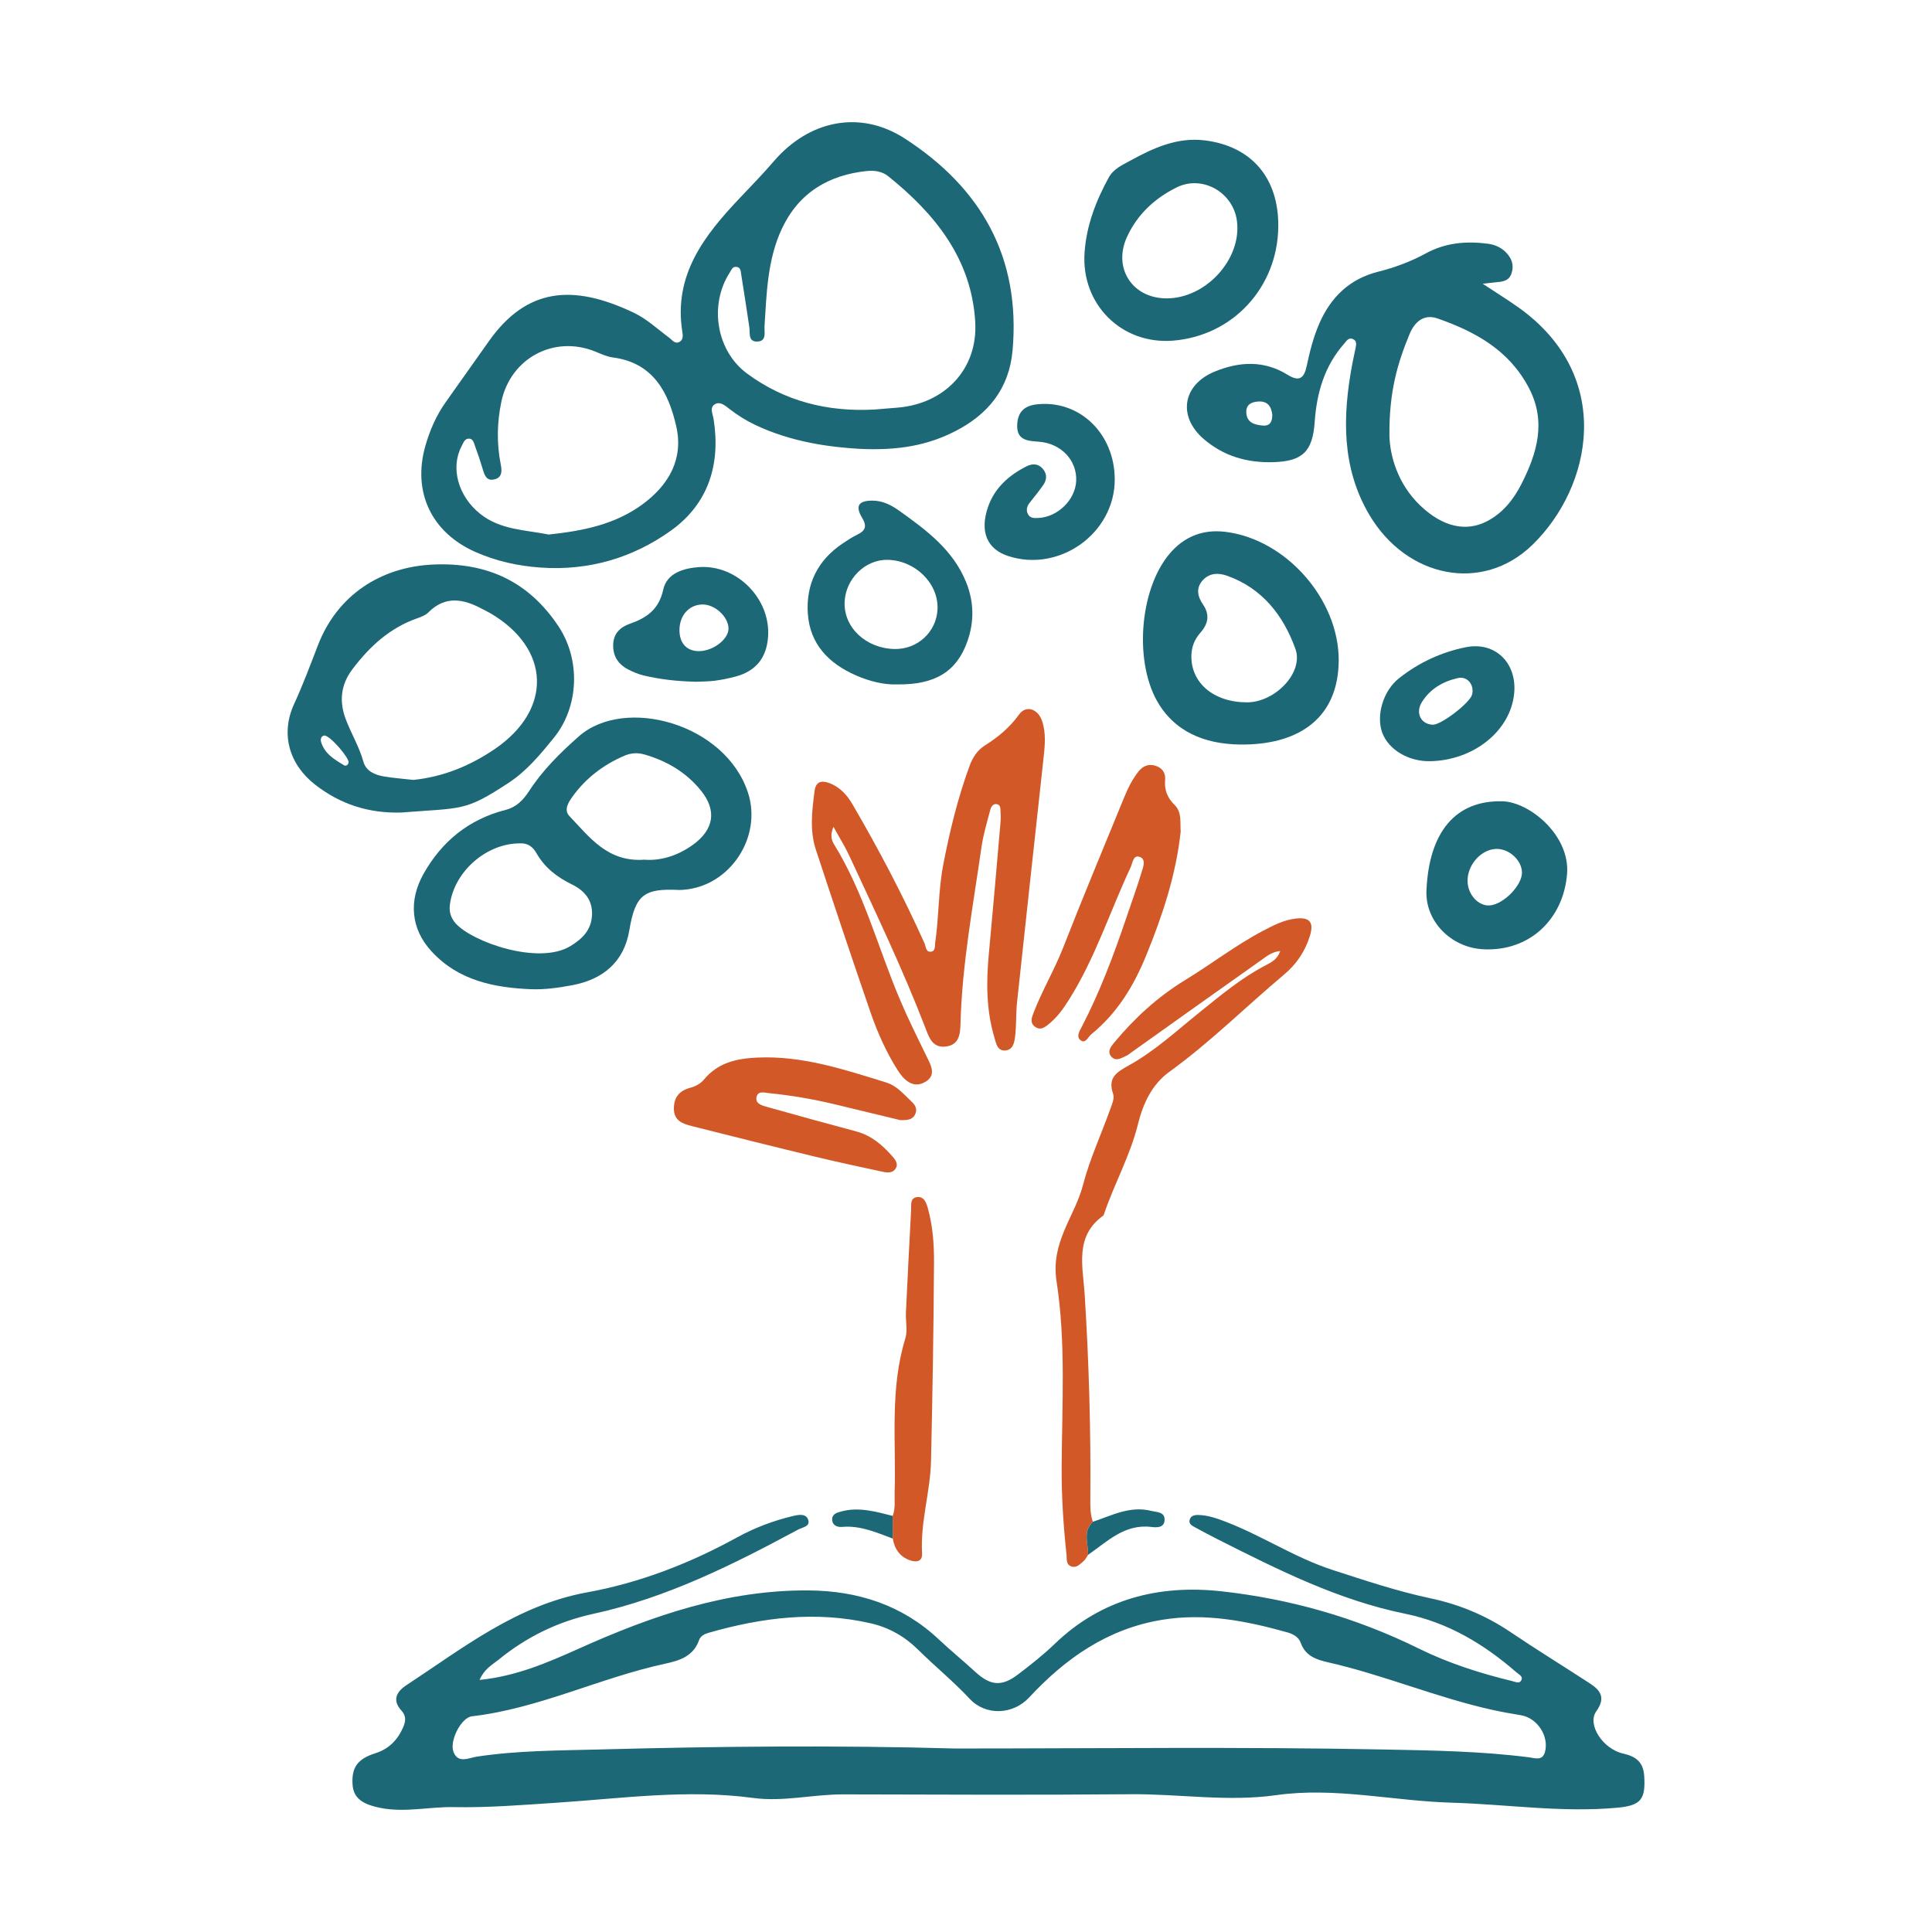 <svg width="759" height="759" viewBox="0 0 759 759" fill="none" xmlns="http://www.w3.org/2000/svg">
<path d="M188.417 659.969C202.795 658.512 215.097 653.19 227.313 647.71C256.099 634.773 285.607 624.563 317.682 624.808C337.022 624.952 354.516 630.548 368.923 644.148C373.51 648.474 378.413 652.44 383.057 656.724C389.028 662.219 393.427 662.738 399.859 657.878C404.878 654.07 409.868 650.133 414.396 645.777C432.784 628.053 455.413 622.486 479.714 625.139C506.698 628.096 532.758 635.494 557.305 647.609C569.015 653.392 581.418 657.358 594.095 660.43C595.264 660.719 596.735 661.498 597.499 660.358C598.638 658.671 596.792 657.906 595.797 657.041C583.019 645.893 568.799 637.384 552.012 633.966C525.764 628.615 502.155 616.717 478.531 604.804C475.445 603.247 472.387 601.617 469.359 599.958C468.32 599.382 467.037 598.747 467.325 597.262C467.657 595.545 469.157 595.142 470.614 595.17C474.536 595.228 478.199 596.54 481.805 597.939C496.025 603.434 508.846 612.015 523.442 616.746C536.22 620.885 548.925 625.139 562.107 627.937C573.328 630.317 583.784 634.672 593.374 641.148C603.657 648.085 614.243 654.589 624.641 661.368C628.881 664.137 630.843 667.079 627.107 672.3C623.43 677.448 629.631 687.097 637.679 688.899C642.77 690.039 645.597 692.317 645.943 697.726C646.505 706.927 644.659 709.307 635.386 710.172C613.594 712.191 591.961 708.816 570.241 708.196C547.296 707.533 524.408 701.98 501.462 705.225C482.209 707.951 463.287 704.706 444.207 704.879C406.536 705.211 368.866 705.023 331.195 704.937C319.398 704.908 307.745 707.937 295.876 706.336C269.988 702.846 244.259 706.523 218.501 708.225C205.103 709.105 191.705 710.201 178.249 709.941C168.716 709.754 159.27 712.148 149.65 710.287C142.439 708.888 138.891 706.451 138.516 701.173C138.04 694.394 140.434 691.005 147.429 688.784C152.621 687.14 156.082 683.736 158.289 678.79C159.371 676.338 159.717 674.218 157.741 672.054C153.905 667.858 155.837 664.541 159.731 661.988C182.071 647.335 203.026 630.591 230.702 625.558C251.282 621.822 270.969 614.208 289.501 604.011C296.424 600.204 303.923 597.363 311.668 595.545C313.745 595.055 316.744 594.507 317.538 597.161C318.316 599.757 315.187 600.016 313.543 600.91C287.886 614.727 261.868 627.735 233.14 633.995C219.092 637.052 206.689 643.153 195.657 652.195C193.162 654.171 190.205 655.743 188.417 659.969ZM375.053 686.909C431.241 686.909 487.458 686.203 543.618 687.299C562.641 687.674 581.851 687.948 600.859 690.399C603.051 690.688 605.965 691.87 606.945 688.308C608.647 682.107 603.946 674.939 597.585 673.857C593.778 673.223 589.985 672.559 586.221 671.723C564.343 666.877 543.618 658.022 521.783 653.061C517.024 651.979 512.827 650.551 510.981 645.345C510.202 643.167 508.053 641.956 505.847 641.321C489.694 636.778 473.397 633.576 456.494 636.36C435.193 639.864 418.636 651.431 404.301 666.863C397.912 673.727 387.225 674.117 380.951 667.396C374.548 660.531 367.279 654.618 360.631 648.042C355.439 642.922 349.281 639.403 342.199 637.759C320.581 632.754 299.351 635.437 278.353 641.465C276.752 641.927 275.18 642.72 274.617 644.364C272.396 650.739 266.873 652.397 261.248 653.609C235.606 659.161 211.752 671.189 185.417 674.261C181.177 674.751 176.547 683.837 178.134 688.178C179.893 692.981 184.234 690.587 187.133 690.14C203.3 687.659 219.612 687.717 235.865 687.284C282.247 686.044 328.643 685.597 375.053 686.909Z" fill="#1D6877"/>
<path d="M337.325 176.31C326.033 175.647 310.774 173.685 296.525 166.849C293.021 165.162 289.776 163.128 286.704 160.763C284.973 159.436 282.911 157.475 280.718 158.888C278.743 160.172 280.012 162.681 280.329 164.585C283.185 182.396 278.281 197.885 263.7 208.37C248.701 219.144 231.337 224.292 212.473 222.98C203.459 222.345 194.821 220.456 186.542 216.749C169.452 209.077 161.953 193.213 167.116 175.142C168.861 169.041 171.37 163.272 175.048 158.066C180.672 150.091 186.355 142.144 191.979 134.154C206.849 113.055 225.02 111.454 248.932 122.833C254.11 125.299 258.307 129.28 262.878 132.654C264.075 133.534 265.186 135.395 267.061 134.241C268.474 133.375 268.272 131.674 268.056 130.332C264.508 107.964 276.738 92.431 290.771 77.648C295.256 72.933 299.784 68.26 304.025 63.327C317.798 47.304 337.815 43.05 355.353 54.357C385.365 73.711 401.027 100.983 397.797 137.644C396.47 152.773 388.033 162.912 375.198 169.431C364.785 174.752 353.391 177.146 337.325 176.31ZM343.455 160.893C346.498 160.648 349.541 160.388 352.584 160.143C371.102 158.657 384.211 145.014 383.13 126.482C381.687 101.762 367.395 84.052 348.92 69.212C346.699 67.423 343.7 66.875 340.772 67.164C325.47 68.678 313.731 75.802 307.14 89.907C301.515 101.95 301.169 115.103 300.347 128.097C300.188 130.505 301.356 134.183 297.333 134.183C293.828 134.183 294.722 130.779 294.376 128.501C293.338 121.679 292.328 114.843 291.218 108.021C291.001 106.723 291.131 104.935 289.141 104.834C287.67 104.762 287.266 106.19 286.632 107.17C278.526 119.819 281.382 137.803 293.468 146.73C308.279 157.691 325.182 161.873 343.455 160.893ZM215.574 210C228.813 208.572 241.519 206.149 252.451 198.102C262.864 190.444 268.561 180.204 265.676 167.512C262.676 154.273 256.677 142.49 240.755 140.428C238.39 140.125 236.082 139.014 233.832 138.106C217.564 131.529 200.474 140.76 196.926 157.979C195.268 166.07 195.095 174.118 196.681 182.237C197.143 184.574 197.546 187.487 194.316 188.309C191.013 189.146 190.306 186.521 189.571 184.069C188.691 181.141 187.739 178.243 186.672 175.387C186.196 174.132 185.951 172.315 184.191 172.315C182.547 172.315 182.043 173.959 181.379 175.214C176.851 183.752 179.995 194.958 188.619 201.851C196.609 208.255 206.445 208.14 215.574 210Z" fill="#1D6877"/>
<path d="M582.472 111.467C587.967 115.087 592.38 117.813 596.606 120.827C634.464 147.825 625.45 191.337 601.957 214.109C582.357 233.089 552.59 227.06 537.923 202.211C526.991 183.693 527.394 163.358 531.274 142.893C531.649 140.888 532.11 138.913 532.514 136.908C532.803 135.494 533.178 133.937 531.505 133.201C529.789 132.451 528.938 134.009 528.043 135.033C520.299 143.845 517.27 154.402 516.477 165.853C515.669 177.52 511.573 181.285 500.007 181.573C489.868 181.833 480.739 179.208 472.922 172.502C462.582 163.618 464.543 151.186 477.206 145.979C486.955 141.97 496.661 141.523 505.891 147.263C510.636 150.219 512.367 148.33 513.347 143.773C514.573 138.004 516.015 132.278 518.409 126.856C522.938 116.602 530.308 109.535 541.398 106.751C547.946 105.107 554.22 102.771 560.133 99.555C567.805 95.358 575.954 94.651 584.419 95.733C587.116 96.079 589.525 97.074 591.486 99.007C593.837 101.329 594.89 104.054 593.837 107.328C592.827 110.501 590.116 110.689 587.434 110.919C586.294 111.02 585.155 111.179 582.472 111.467ZM545.855 171.391C546.057 178.487 548.754 189.952 558.171 198.807C566.853 206.985 575.867 209.061 584.174 204.778C590.376 201.576 594.63 196.183 597.673 190.212C603.803 178.155 607.61 165.752 600.644 152.412C592.9 137.586 579.574 130.274 564.704 125.096C559.383 123.236 555.719 126.452 553.729 131.312C549.129 142.46 545.624 153.883 545.855 171.391ZM499.819 162.925C499.459 159.623 497.93 157.517 494.339 157.733C491.642 157.906 489.45 158.916 489.623 162.103C489.825 166.113 492.911 166.877 496.055 167.18C499.069 167.454 499.863 165.464 499.819 162.925Z" fill="#1D6877"/>
<path d="M327.432 324.814C326.134 327.944 326.582 329.949 327.649 331.679C339.417 350.688 344.912 372.335 353.536 392.67C356.695 400.141 360.315 407.41 363.863 414.707C365.593 418.255 368.045 422.221 363.69 424.918C358.714 427.99 355.007 424.154 352.613 420.375C348.171 413.337 344.739 405.679 342.028 397.819C334.687 376.532 327.548 355.158 320.51 333.77C318.029 326.228 319.024 318.454 320.005 310.753C320.452 307.205 322.529 306.455 325.673 307.594C329.927 309.137 332.725 312.238 334.932 316.017C345.258 333.727 354.791 351.856 363.199 370.576C363.791 371.902 363.675 374.296 365.939 373.835C367.598 373.503 367.223 371.484 367.41 370.157C368.896 360.105 368.607 349.88 370.54 339.828C373.078 326.617 376.237 313.608 380.866 300.975C382.078 297.672 383.852 294.788 386.952 292.841C392.144 289.567 396.745 285.73 400.394 280.639C403.091 276.904 407.85 278.418 409.465 283.437C410.922 287.98 410.518 292.696 410.013 297.369C406.509 329.53 402.975 361.692 399.543 393.853C399.096 398.093 399.312 402.405 398.851 406.645C398.577 409.183 398.202 412.457 394.87 412.688C391.741 412.904 391.279 409.674 390.63 407.496C387.443 396.795 387.428 385.849 388.467 374.816C390.082 357.596 391.553 340.361 393.053 323.141C393.183 321.728 393.168 320.286 393.067 318.872C392.995 317.719 393.168 316.19 391.611 315.916C390.154 315.656 389.346 316.969 389.058 318.079C387.774 322.983 386.289 327.872 385.568 332.876C382.294 355.822 377.982 378.637 377.347 401.9C377.232 406.155 376.9 410.496 371.55 411.145C366.199 411.794 364.887 407.309 363.444 403.559C354.604 380.628 344.003 358.49 333.663 336.222C331.975 332.559 329.798 329.112 327.432 324.814Z" fill="#D25827"/>
<path d="M208.854 388.632C194.114 388.041 180.125 385.258 169.539 373.763C161.347 364.879 160.496 353.803 166.366 343.333C173.635 330.41 184.249 321.887 198.585 318.181C202.897 317.07 205.536 314.33 207.83 310.811C213.18 302.561 220.016 295.797 227.429 289.264C245.399 273.429 285.031 284.188 293.872 311.474C299.496 328.838 286.805 348.193 268.518 349.549C267.912 349.592 267.292 349.65 266.686 349.621C253.158 348.986 249.582 351.38 247.245 365.413C245.168 377.917 236.905 384.811 224.66 387.075C219.468 388.041 214.219 388.791 208.854 388.632ZM204.282 331.333C191.143 331.232 178.351 342.453 176.736 355.462C176.389 358.274 177.168 360.726 179.029 362.788C185.706 370.158 211.536 379.186 223.982 371.744C228.871 368.816 232.333 365.297 232.578 359.399C232.809 353.572 229.621 349.866 224.675 347.457C218.862 344.631 213.973 340.852 210.728 335.141C209.344 332.675 207.296 331.132 204.282 331.333ZM253.144 337.737C259.547 338.242 266.21 336.208 272.195 331.896C280.474 325.94 281.728 318.397 275.325 310.522C269.542 303.398 261.898 298.884 253.072 296.374C250.432 295.624 247.822 295.812 245.327 296.879C237.135 300.398 230.227 305.619 224.992 312.844C223.377 315.08 221.343 318.166 223.723 320.632C231.626 328.853 238.65 338.775 253.144 337.737Z" fill="#1D6877"/>
<path d="M157.712 319.204C144.79 319.593 133.642 315.93 123.777 308.243C113.61 300.311 110.148 288.369 115.499 276.673C118.989 269.073 121.902 261.299 124.888 253.526C132.431 233.941 149.434 222.605 170.534 221.768C191.431 220.932 207.714 228.503 219.367 245.997C228.15 259.179 227.53 277.625 217.55 289.898C212.286 296.374 206.964 302.835 199.883 307.493C182.533 318.887 181.927 317.286 157.712 319.204ZM162.371 306.397C174.139 305.2 184.783 300.816 194.474 294.196C217.16 278.663 216.295 254.795 192.657 240.921C191.604 240.301 190.494 239.796 189.412 239.219C182.057 235.253 174.947 233.883 168.241 240.632C167.159 241.728 165.472 242.349 163.943 242.882C153.155 246.661 145.237 253.93 138.459 262.9C133.786 269.087 133.253 275.635 135.791 282.442C137.911 288.11 141.127 293.316 142.771 299.258C143.781 302.892 147.242 304.436 150.79 305.027C154.612 305.662 158.462 305.95 162.371 306.397ZM127.368 288.946C126.316 289.134 125.768 290.23 126.143 291.485C127.513 296.1 131.392 298.393 135.185 300.657C135.834 301.046 136.714 300.599 136.945 299.59C137.32 297.874 129.676 288.86 127.368 288.946Z" fill="#1D6877"/>
<path d="M427.449 610.833C426.886 611.655 426.454 612.65 425.718 613.27C424.348 614.41 423.007 616.083 420.944 615.405C418.68 614.669 419.171 612.391 418.983 610.703C417.757 599.368 417.022 587.989 417.079 576.566C417.195 552.135 418.796 527.401 415.075 503.403C412.681 487.899 422.185 478.107 425.459 465.545C428.112 455.363 432.612 445.657 436.189 435.706C436.866 433.817 437.905 431.437 437.314 429.807C434.963 423.173 438.972 421.067 443.789 418.371C453.899 412.717 462.393 404.814 471.393 397.588C479.585 390.997 487.69 384.176 497.122 379.287C499.458 378.075 501.823 376.907 502.963 373.604C499.559 373.936 497.425 375.825 495.233 377.369C478.316 389.31 461.47 401.352 444.597 413.352C443.933 413.828 443.299 414.39 442.578 414.722C440.587 415.63 438.337 417.246 436.491 414.981C434.862 413.005 436.506 411.059 437.775 409.53C445.75 399.939 454.851 391.574 465.523 385.07C475.763 378.84 485.267 371.455 495.896 365.831C500.064 363.624 504.203 361.461 508.919 360.884C514.5 360.192 516.246 362.312 514.645 367.533C512.755 373.691 509.467 378.667 504.376 382.935C489.32 395.598 475.359 409.53 459.336 421.111C452.486 426.057 449.01 433.687 447.048 441.677C444.005 454.007 437.732 465.069 433.708 476.996C433.65 477.184 433.593 477.429 433.448 477.544C422.069 485.635 425.43 497.605 426.108 508.307C427.809 535.146 428.574 562 428.343 588.883C428.314 591.897 428.3 594.926 429.338 597.824C425.228 601.632 427.607 606.42 427.449 610.833Z" fill="#D25827"/>
<path d="M525.923 259.482C525.779 281.765 510.78 292.221 488.873 292.495C475.907 292.653 463.23 289.077 455.485 276.962C445.375 261.155 447.409 231.734 459.538 217.471C465.148 210.866 472.46 207.88 481.286 208.919C505.112 211.76 526.009 235.369 525.923 259.482ZM489.853 275.924C500.901 275.938 512.28 264.242 508.905 254.896C504.189 241.815 495.91 231.071 482.008 226.167C478.546 224.942 475.042 225.115 472.446 228.028C469.706 231.1 470.513 234.402 472.633 237.518C475.345 241.498 474.681 245.06 471.595 248.551C469.403 251.031 468.148 253.916 468.047 257.391C467.744 268.208 476.715 275.895 489.853 275.924Z" fill="#1D6877"/>
<path d="M502.184 89.055C501.925 112.895 484.359 131.932 460.851 133.821C440.588 135.451 424.637 119.486 426.079 99.165C426.829 88.579 430.506 79.018 435.525 69.831C437.444 66.312 440.789 64.898 443.962 63.153C453.135 58.106 462.567 53.793 473.441 55.163C491.815 57.5 502.386 70.047 502.184 89.055ZM458.067 117.222C473.672 117.395 487.95 101.776 485.931 86.733C484.416 75.47 472.273 68.605 462.163 73.667C453.64 77.936 446.818 84.195 442.751 93.079C437.17 105.194 444.698 117.063 458.067 117.222Z" fill="#1D6877"/>
<path d="M353.608 440.032C345.604 438.1 336.533 435.879 327.447 433.715C319.125 431.74 310.717 430.312 302.208 429.461C300.29 429.273 297.607 428.35 297.175 431.177C296.785 433.643 299.41 434.321 301.271 434.84C312.981 438.143 324.721 441.359 336.475 444.518C342.229 446.075 346.527 449.695 350.334 454.007C351.517 455.348 352.988 456.964 351.979 458.853C350.825 461.031 348.503 460.714 346.513 460.281C337.773 458.392 329.033 456.531 320.351 454.44C304.169 450.532 288.002 446.479 271.864 442.412C268.244 441.503 264.711 440.306 264.739 435.489C264.768 430.961 266.96 428.423 271.359 427.283C273.234 426.793 275.282 425.653 276.493 424.182C282.06 417.433 289.358 415.832 297.665 415.471C315.375 414.693 331.759 420.202 348.243 425.293C352.426 426.576 355.224 430.095 358.324 432.98C359.709 434.249 360.473 435.98 359.435 437.955C358.411 439.888 356.623 440.104 353.608 440.032Z" fill="#D25827"/>
<path d="M463.837 326.746C462.005 343.634 456.756 359.498 450.352 375.204C445.42 387.333 438.93 398.005 428.762 406.284C427.479 407.322 426.484 410.149 424.537 408.692C422.59 407.235 424.263 404.798 425.114 403.14C432.123 389.568 437.488 375.319 442.377 360.883C444.468 354.725 446.675 348.61 448.564 342.408C449.155 340.461 450.352 337.404 447.598 336.596C445.146 335.861 445.002 338.947 444.18 340.721C436.103 357.984 430.277 376.286 420.066 392.568C417.903 396.029 415.581 399.332 412.437 401.971C410.706 403.428 408.846 405.058 406.524 403.298C404.447 401.726 405.413 399.505 406.12 397.688C409.48 388.977 414.283 380.93 417.701 372.204C425.373 352.533 433.551 333.048 441.54 313.492C443.084 309.728 444.843 306.05 447.439 302.892C449.112 300.844 451.376 300.007 454.001 300.844C456.669 301.709 457.982 303.714 457.722 306.44C457.361 310.391 458.659 313.477 461.486 316.261C464.385 319.131 463.563 323.068 463.837 326.746Z" fill="#D25827"/>
<path d="M352.512 268.871C347.349 269.087 341.638 267.688 336.186 265.294C325.571 260.636 318.187 253.064 317.365 241.094C316.572 229.527 321.216 220.081 331.037 213.505C332.898 212.264 334.773 211.009 336.777 210.043C340.066 208.457 340.657 206.697 338.652 203.351C335.883 198.736 337.325 196.688 342.647 196.674C346.714 196.659 350.118 198.39 353.305 200.669C363.934 208.284 374.419 215.971 379.568 228.763C382.683 236.522 382.769 244.281 380.029 251.997C375.847 263.838 367.352 269.058 352.512 268.871ZM348.719 219.937C339.921 219.764 332.162 227.393 331.816 236.551C331.441 246.488 340.152 254.708 351.358 254.968C360.458 255.184 367.972 248.218 368.318 239.233C368.693 229.152 359.55 220.153 348.719 219.937Z" fill="#1D6877"/>
<path d="M560.391 349.865C561.401 326.53 572.059 314.343 590.231 314.79C600.831 315.05 616.883 328.102 615.628 343.375C614.171 361.258 600.744 373.877 582.717 372.926C569.953 372.277 559.872 361.864 560.391 349.865ZM597.918 342.682C597.788 337.822 592.711 333.279 587.635 333.51C581.621 333.784 576.212 340.144 576.558 346.548C576.832 351.696 580.899 355.994 585.212 355.706C590.663 355.331 598.047 347.759 597.918 342.682Z" fill="#1D6877"/>
<path d="M350.694 595.53C351.848 592.588 351.372 589.502 351.459 586.459C352.079 566.21 349.512 545.774 355.655 525.857C356.636 522.699 355.728 518.978 355.901 515.531C356.535 502.119 357.228 488.706 357.934 475.308C358.035 473.361 357.473 470.707 360.17 470.303C363.011 469.871 363.905 472.539 364.496 474.616C366.429 481.509 366.977 488.692 366.934 495.758C366.789 521.79 366.342 547.822 365.765 573.84C365.506 586.026 361.525 597.896 362.246 610.227C362.434 613.587 359.939 613.803 357.602 613.01C353.593 611.654 351.415 608.582 350.738 604.443C350.723 601.472 350.709 598.501 350.694 595.53Z" fill="#D25827"/>
<path d="M437.934 188.424C437.919 209.495 416.214 225.042 396.052 218.437C387.802 215.74 384.803 208.875 388.149 199.169C390.73 191.684 396.34 186.708 403.277 183.203C405.686 181.992 408.066 182.107 409.854 184.4C411.44 186.434 411.224 188.612 409.796 190.616C408.152 192.938 406.393 195.174 404.604 197.395C403.479 198.794 403.003 200.308 403.797 201.909C404.662 203.639 406.32 203.582 408.022 203.481C415.594 203.063 422.444 196.356 422.79 188.943C423.165 180.853 416.849 174.089 407.907 173.512C403.191 173.209 399.239 172.704 399.629 166.56C399.931 161.628 402.672 159.349 407.373 158.845C424.132 157.013 437.948 170.397 437.934 188.424Z" fill="#1D6877"/>
<path d="M273.436 267.832C265.663 267.659 259.216 266.852 252.871 265.366C250.736 264.861 248.631 263.967 246.684 262.943C242.761 260.881 240.698 257.621 240.9 253.05C241.102 248.752 243.77 246.343 247.39 245.074C254.068 242.723 258.841 239.479 260.558 231.633C261.957 225.201 268.432 223.239 274.547 222.792C289.661 221.711 303.016 235.484 301.718 250.54C301.026 258.573 296.872 263.65 289.056 265.77C286.315 266.505 283.503 267.082 280.691 267.443C277.893 267.775 275.037 267.746 273.436 267.832ZM274.72 255.804C280.273 255.718 286.287 251.045 286.2 246.877C286.113 242.219 280.806 237.387 275.903 237.474C270.624 237.575 266.86 241.873 266.932 247.714C266.99 252.833 269.918 255.876 274.72 255.804Z" fill="#1D6877"/>
<path d="M561.777 299.041C553.34 299.185 545.552 294.556 543.057 287.922C540.547 281.259 543.273 271.48 549.604 266.462C557.349 260.332 566.248 256.179 575.881 254.26C587.448 251.953 596.029 260.491 594.847 272.461C593.404 287.128 578.953 298.753 561.777 299.041ZM562.902 284.705C566.175 284.792 577.425 276.168 578.304 272.908C579.314 269.173 576.53 265.524 572.781 266.375C566.911 267.687 561.762 270.644 558.546 275.922C555.95 280.191 558.315 284.59 562.902 284.705Z" fill="#1D6877"/>
<path d="M427.45 610.832C427.608 606.419 425.229 601.645 429.368 597.823C436.795 595.357 443.948 591.477 452.256 593.554C454.577 594.131 457.707 593.9 457.505 597.261C457.318 600.318 454.303 600.116 452.256 599.871C441.756 598.616 435.021 605.611 427.45 610.832Z" fill="#1D6877"/>
<path d="M350.694 595.531C350.709 598.502 350.723 601.473 350.738 604.444C344.334 602.078 338.06 599.237 330.936 599.857C329.047 600.016 327.1 599.41 326.941 597.132C326.782 594.838 328.657 594.276 330.503 593.786C337.455 591.911 344.06 593.872 350.694 595.531Z" fill="#1D6877"/>
</svg>
